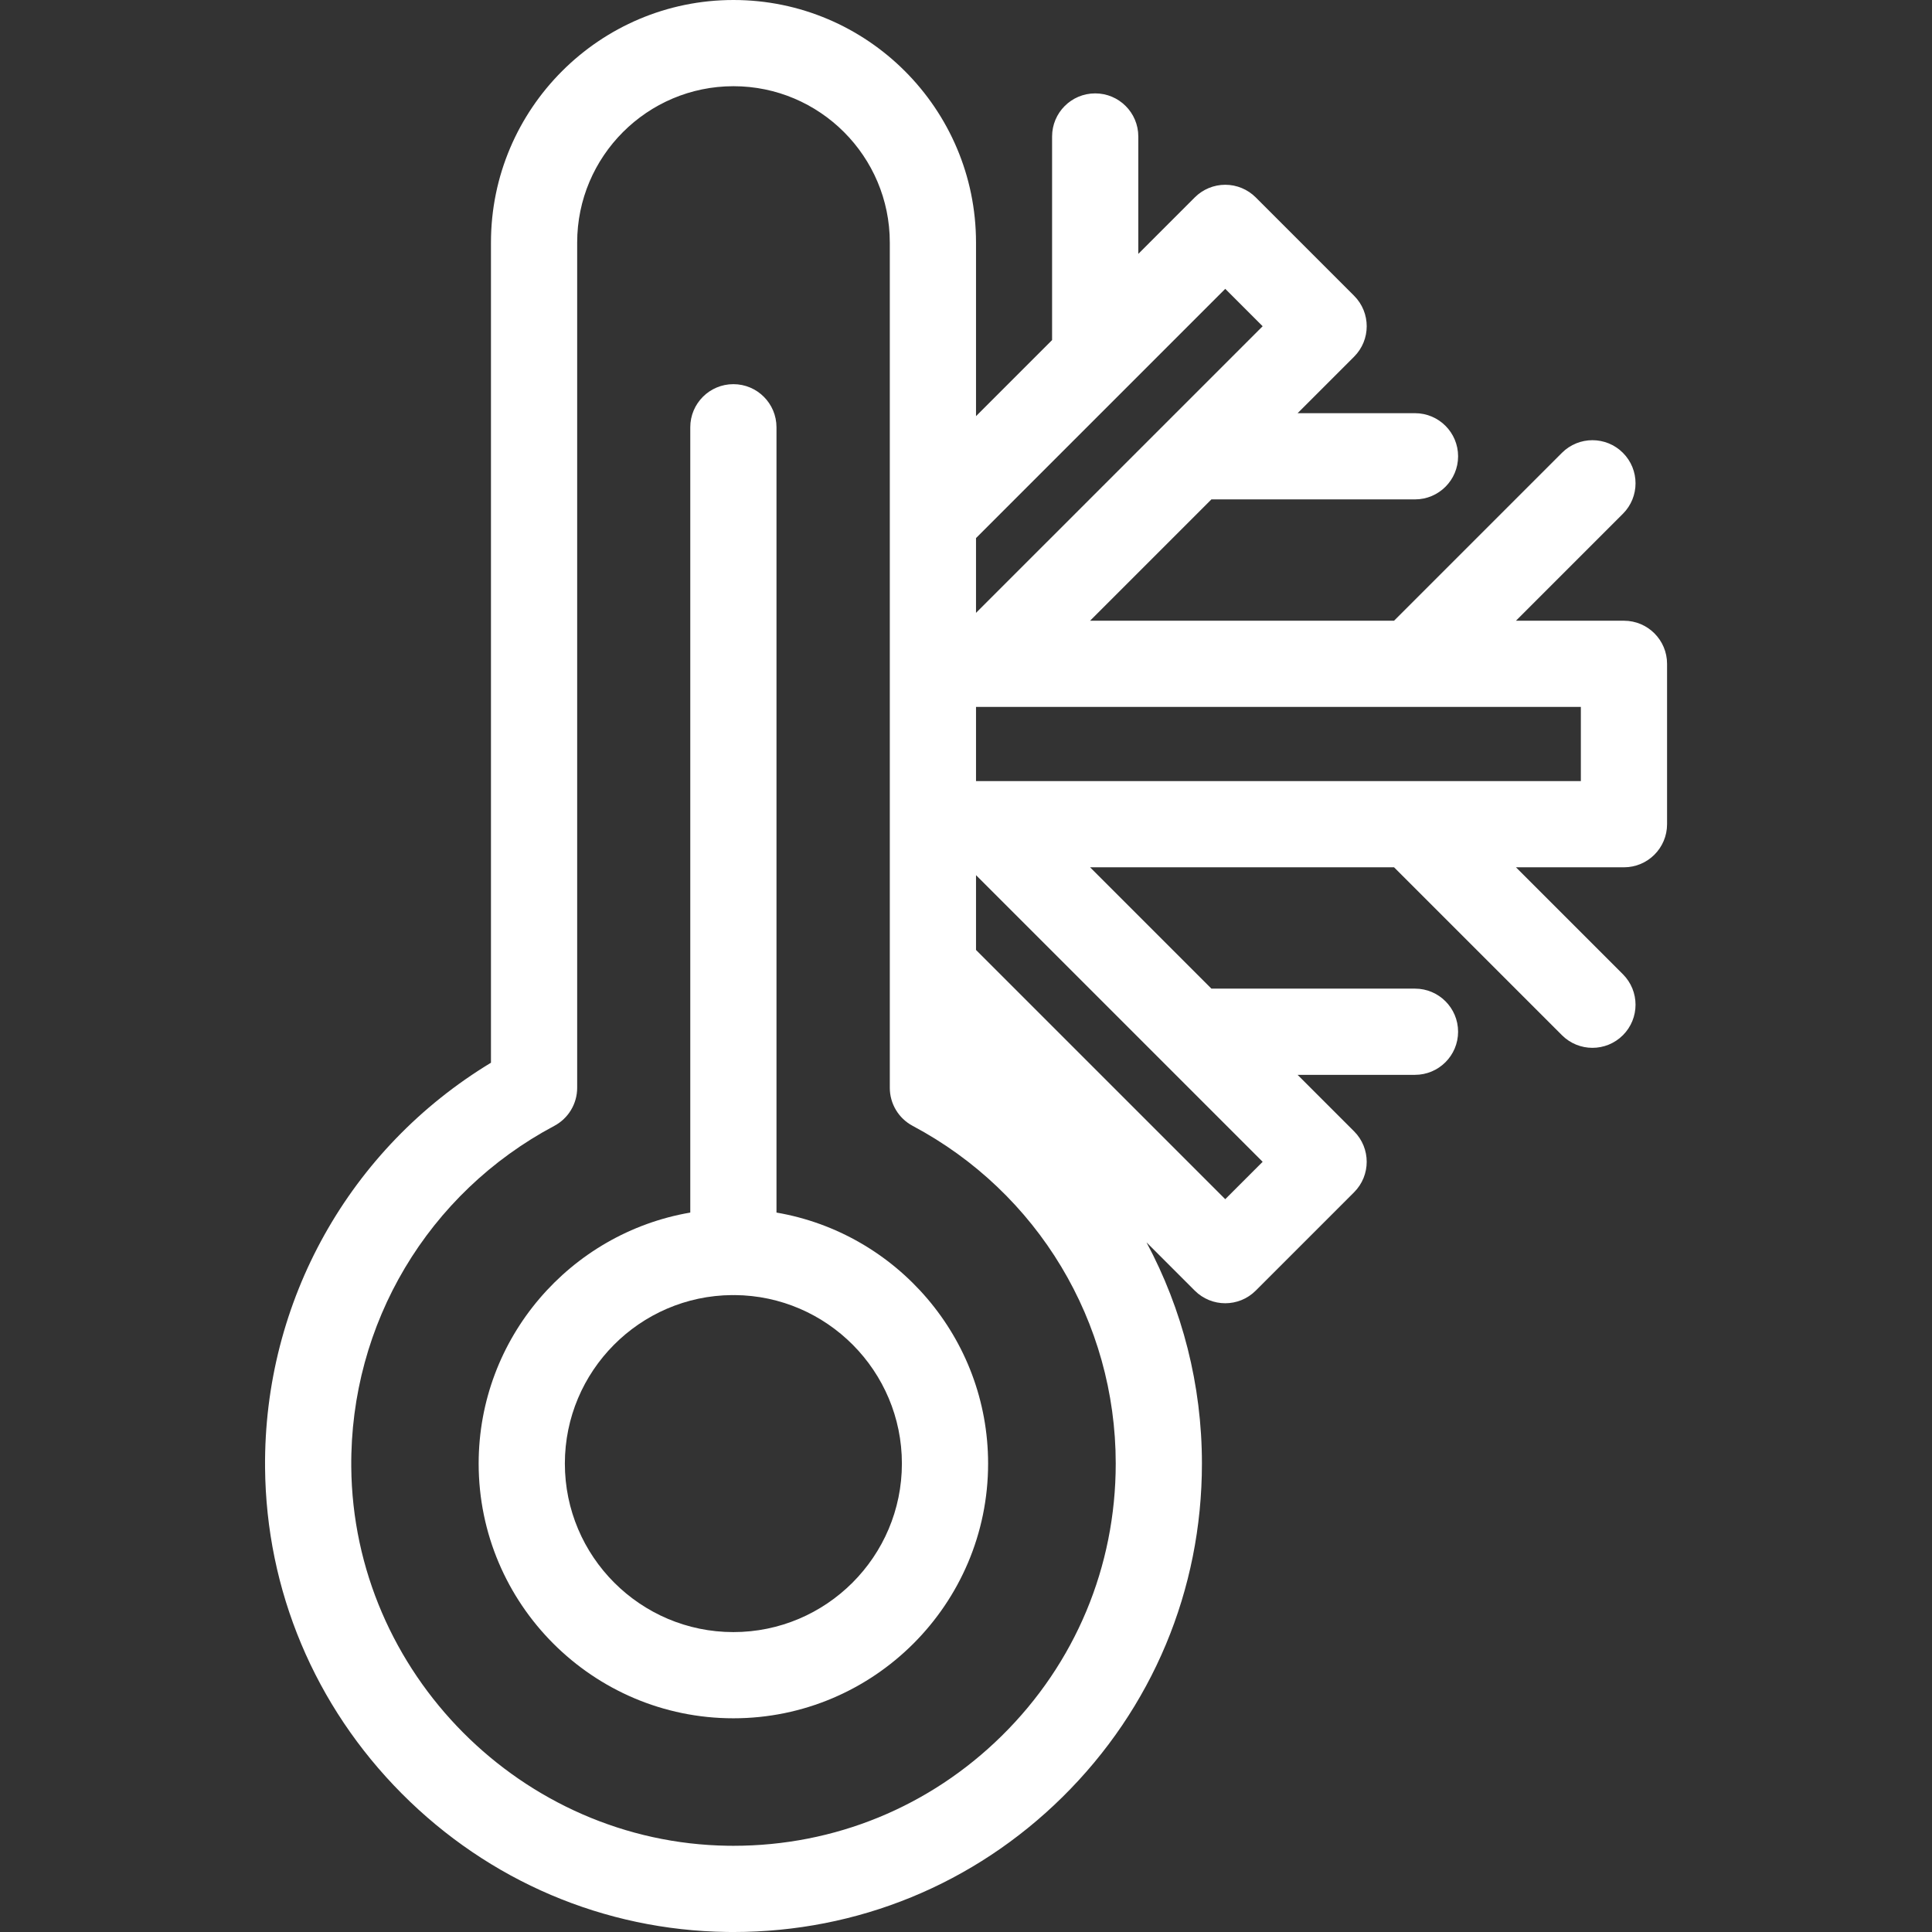 <?xml version="1.0" encoding="UTF-8"?> <svg xmlns="http://www.w3.org/2000/svg" width="250" height="250" viewBox="0 0 250 250" fill="none"><rect x="0" y="0" width="250" height="250" fill="#333333" stroke="none"/> <g clip-path="url(#clip0_516_591)"> <path d="M210.139 80.322H196.165L210.004 66.482C212.183 64.304 212.183 60.773 210.004 58.594C207.826 56.417 204.295 56.417 202.116 58.594L180.389 80.321H141.054L156.755 64.621H183.099C186.179 64.621 188.677 62.124 188.677 59.044C188.677 55.964 186.179 53.466 183.099 53.466H167.91L175.218 46.158C177.397 43.98 177.397 40.449 175.218 38.27L162.492 25.543C161.446 24.497 160.027 23.909 158.548 23.909C157.069 23.909 155.651 24.497 154.604 25.543L147.296 32.851V17.662C147.296 14.582 144.798 12.084 141.718 12.084C138.638 12.084 136.14 14.582 136.14 17.662V44.006L126.296 53.85V31.383C126.295 14.078 112.217 0 94.913 0C77.609 0 63.531 14.078 63.531 31.383V137.517C45.231 148.586 34.112 168.365 34.299 189.922C34.437 205.781 40.719 220.753 51.986 232.083C63.254 243.412 78.193 249.773 94.05 249.995C94.342 249.999 94.631 250.001 94.922 250.001C110.957 250 126.04 243.822 137.474 232.546C149.117 221.064 155.529 205.736 155.529 189.385C155.529 179.192 152.985 169.403 148.357 160.761L154.603 167.007C155.692 168.095 157.119 168.64 158.547 168.64C159.974 168.64 161.401 168.095 162.49 167.007L175.217 154.28C177.395 152.102 177.395 148.571 175.217 146.392L167.909 139.084H183.098C186.178 139.084 188.676 136.586 188.676 133.506C188.676 130.426 186.178 127.928 183.098 127.928H156.755L141.055 112.228H180.389L202.116 133.955C203.206 135.044 204.633 135.589 206.06 135.589C207.487 135.589 208.915 135.044 210.004 133.955C212.182 131.777 212.182 128.246 210.004 126.067L196.165 112.228H210.139C213.219 112.228 215.717 109.731 215.717 106.651V85.899C215.717 82.819 213.219 80.322 210.139 80.322ZM126.296 69.626L158.547 37.375L163.386 42.215L126.295 79.305V69.626H126.296ZM129.641 224.602C120.311 233.803 108.004 238.845 94.917 238.845C94.68 238.845 94.442 238.843 94.206 238.84C67.556 238.468 45.685 216.48 45.454 189.824C45.293 171.303 55.361 154.39 71.727 145.686C73.548 144.717 74.686 142.823 74.686 140.761V31.383C74.686 20.23 83.76 11.155 94.913 11.155C106.067 11.155 115.14 20.23 115.14 31.383V67.316V85.899V106.651V125.233V140.762C115.14 142.824 116.278 144.718 118.099 145.686C134.307 154.306 144.375 171.049 144.375 189.384C144.374 202.726 139.143 215.232 129.641 224.602ZM163.386 150.335L158.547 155.174L126.296 122.923V113.244L163.386 150.335ZM204.562 101.073H127.59H126.296V91.476H127.59H204.562V101.073Z" fill="white"></path> <path d="M100.477 156.906V55.289C100.477 52.209 97.979 49.711 94.899 49.711C91.819 49.711 89.322 52.209 89.322 55.289V156.906C73.795 159.564 61.938 173.112 61.938 189.385C61.938 207.56 76.724 222.346 94.899 222.346C113.074 222.346 127.86 207.56 127.86 189.385C127.86 173.112 116.003 159.564 100.477 156.906ZM94.899 211.192C82.875 211.192 73.093 201.409 73.093 189.385C73.093 177.419 82.782 167.677 94.727 167.583C94.785 167.584 94.841 167.592 94.899 167.592C94.957 167.592 95.014 167.584 95.072 167.583C107.016 167.676 116.705 177.419 116.705 189.385C116.705 201.409 106.923 211.192 94.899 211.192Z" fill="white"></path> </g> <defs> <clipPath id="clip0_516_591"> <rect width="62.5" height="62.5" fill="white" transform="scale(4)"></rect> </clipPath> </defs> </svg> 